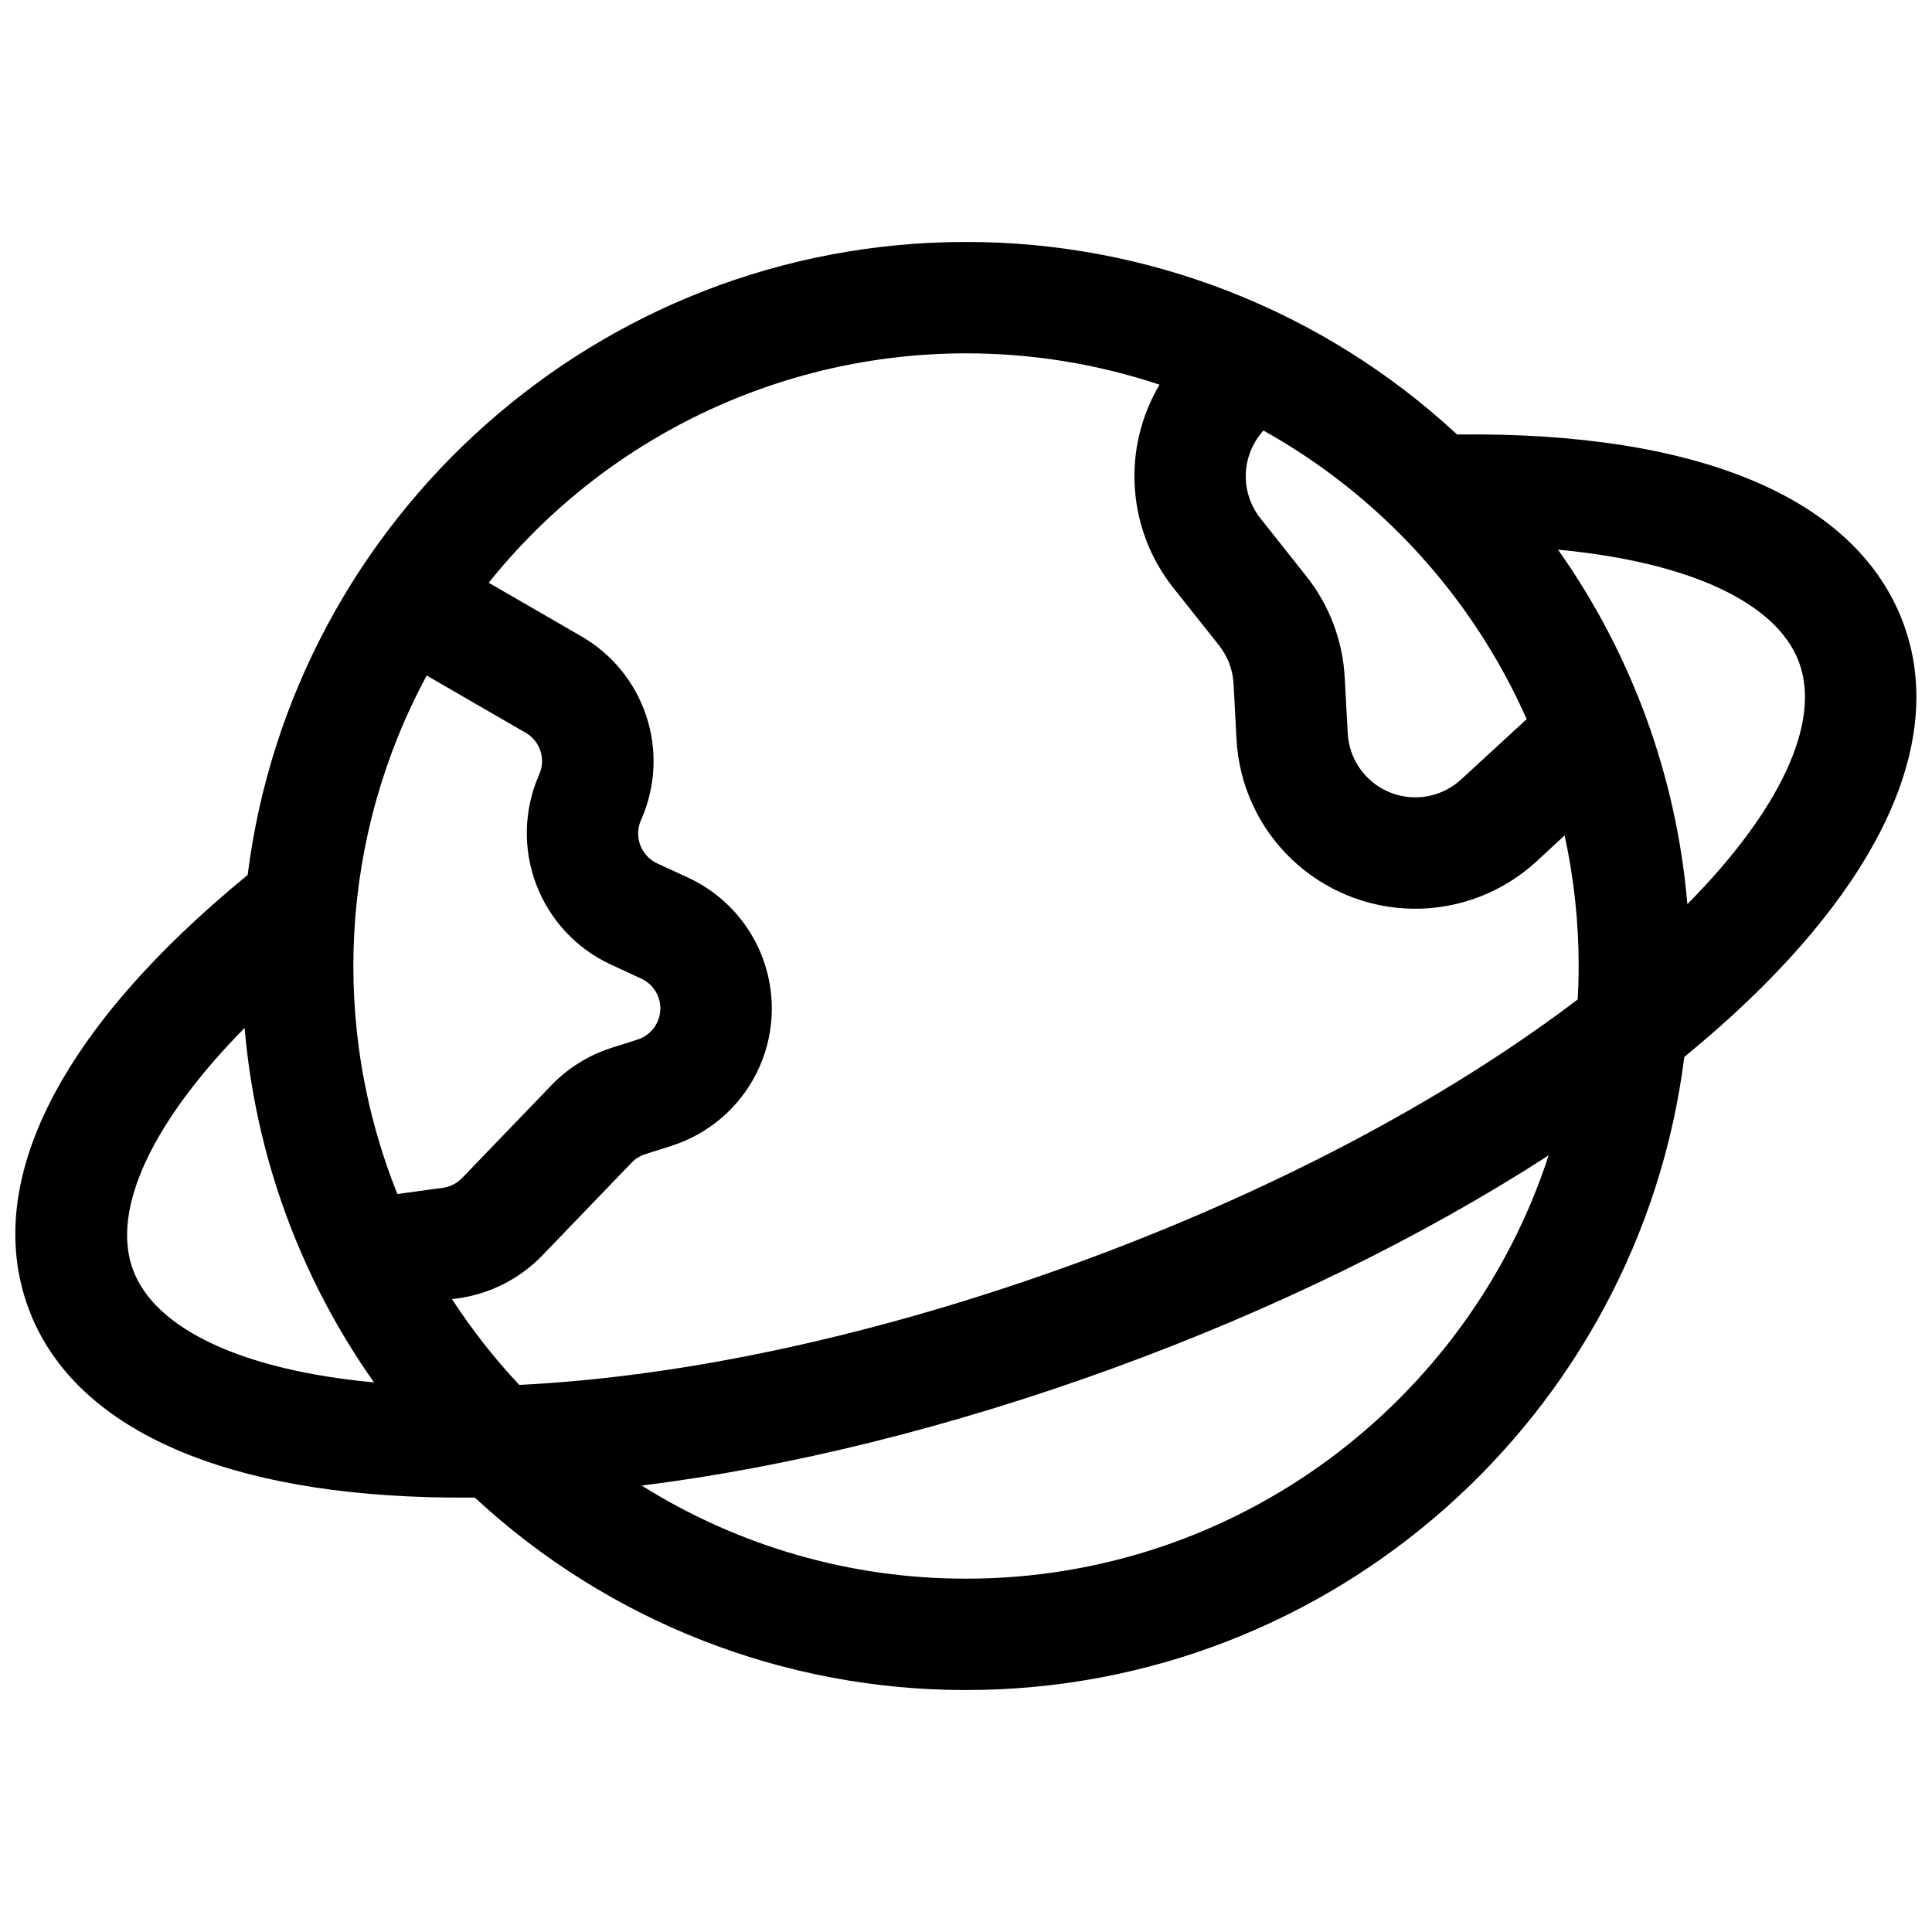 <?xml version="1.0" encoding="UTF-8"?>
<!-- Uploaded to: SVG Find, www.svgrepo.com, Generator: SVG Find Mixer Tools -->
<svg width="800px" height="800px" version="1.1" viewBox="144 144 512 512" xmlns="http://www.w3.org/2000/svg">
 <defs>
  <clipPath id="a">
   <path d="m148.09 208h503.81v384h-503.81z"/>
  </clipPath>
 </defs>
 <g clip-path="url(#a)">
  <path d="m648.54 309.53c-12.152-33.387-54.121-51.168-118.39-50.383v0.004c-35.387-32.836-81.883-51.066-130.15-51.031-97.633 0-178.47 73.301-190.37 167.76-49.684 40.691-70.316 81.242-58.172 114.59 11.227 30.867 48.906 48.727 106.07 50.293 2.793 0.078 5.625 0.117 8.492 0.117h3.816c35.391 32.824 81.887 51.043 130.16 51 97.645 0 178.48-73.309 190.36-167.77 3.18-2.625 6.266-5.246 9.25-7.871 42.785-37.941 60.16-75.848 48.926-106.71zm-99.957 25.055-17.387 15.988c-3.356 3.086-7.758 4.773-12.312 4.727-4.559-0.047-8.926-1.828-12.215-4.981-3.293-3.148-5.258-7.438-5.504-11.984l-0.797-14.684c-0.504-9.832-4.066-19.262-10.195-26.969l-12.164-15.332h0.004c-2.582-3.262-3.949-7.32-3.871-11.48 0.078-4.164 1.598-8.164 4.301-11.328l0.383-0.441 0.004-0.004c30.93 17.262 55.41 44.105 69.754 76.488zm-148.58-96.945c17.43-0.012 34.75 2.793 51.285 8.305-4.906 8.277-7.191 17.844-6.547 27.445 0.641 9.598 4.18 18.777 10.148 26.32l12.164 15.32-0.004 0.004c2.316 2.91 3.664 6.469 3.859 10.184l0.777 14.672c0.637 12.051 5.84 23.406 14.555 31.754 8.715 8.348 20.281 13.059 32.352 13.18 12.066 0.117 23.723-4.367 32.602-12.543l7.449-6.887c2.477 11.371 3.723 22.973 3.719 34.609 0 2.953-0.09 5.902-0.246 8.855-35.238 26.785-81.672 51.277-133.39 70.082s-102.93 29.922-147.12 32.07l-0.004-0.004c-6.598-7.031-12.562-14.637-17.82-22.719l1.543-0.207h0.004c8.523-1.172 16.41-5.176 22.387-11.367l23.676-24.602c1-1.043 2.25-1.816 3.629-2.25l6.887-2.184v-0.004c9.848-3.129 18.008-10.113 22.621-19.359 4.609-9.246 5.277-19.969 1.848-29.715-3.426-9.75-10.656-17.691-20.039-22.02l-8.188-3.777c-4.269-1.996-6.184-7.023-4.328-11.355l0.195-0.453c3.754-8.602 4.207-18.285 1.273-27.199-2.934-8.918-9.047-16.441-17.176-21.133l-24.602-14.23h0.004c30.75-38.41 77.281-60.773 126.48-60.793zm-142.92 85.383 26.223 15.164c3.824 2.207 5.383 6.934 3.621 10.98l-0.195 0.453c-3.941 9.164-4.16 19.504-0.609 28.824 3.551 9.32 10.59 16.895 19.629 21.113l8.188 3.789c3.258 1.496 5.262 4.84 5.043 8.418-0.219 3.574-2.613 6.652-6.027 7.738l-6.887 2.184v0.004c-6.055 1.93-11.535 5.336-15.941 9.918l-23.684 24.602v-0.004c-1.359 1.406-3.152 2.316-5.09 2.578l-12.043 1.645c-17.934-44.688-15.086-95.035 7.773-137.41zm-77.883 157.35c-5.824-16 5.312-39.312 29.629-63.961 2.875 33.805 14.711 66.23 34.289 93.934-34.656-3.207-58.125-14.039-63.918-29.973zm220.8 81.988c-30.398 0.035-60.184-8.516-85.934-24.668 39.273-4.922 82.008-15.477 124.75-31.035 42.746-15.559 82.332-34.984 115.59-56.473-21.188 65.043-82.391 112.18-154.41 112.18zm191.17-178.75c-2.863-33.805-14.695-66.234-34.273-93.941 34.52 3.227 58.055 13.934 63.902 29.953 5.844 16.02-5.199 39.273-29.629 63.988z"/>
 </g>
</svg>